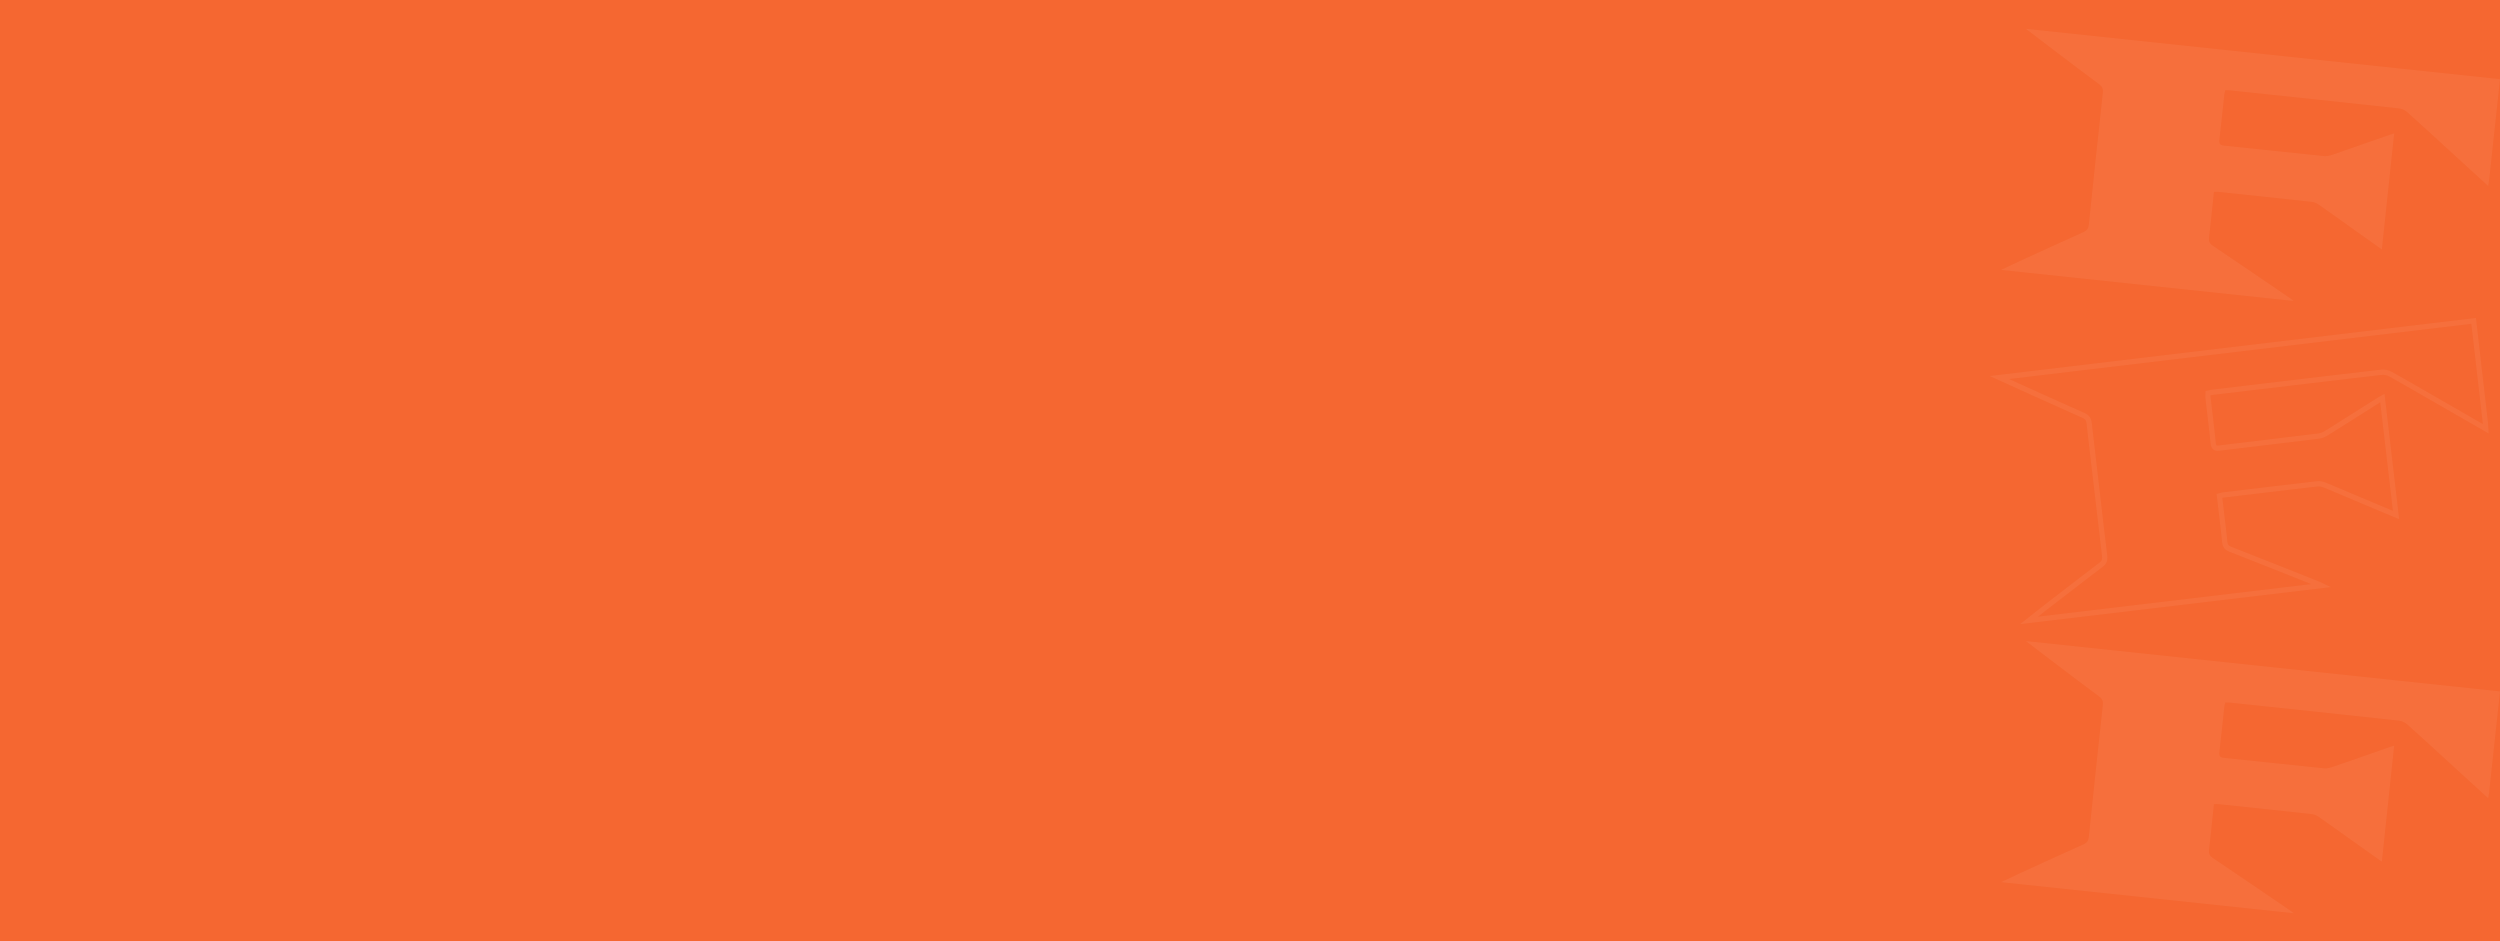 <?xml version="1.0" encoding="UTF-8"?>
<svg width="441px" height="166px" viewBox="0 0 441 166" version="1.1" xmlns="http://www.w3.org/2000/svg" xmlns:xlink="http://www.w3.org/1999/xlink">
    <title>编组 13</title>
    <g id="页面-1" stroke="none" stroke-width="1" fill="none" fill-rule="evenodd">
        <g id="编组-13">
            <rect id="矩形" fill="#F56731" x="0" y="0" width="441" height="166"></rect>
            <g id="编组-12" transform="translate(351, 5)" fill="#FFFFFF" opacity="0.055">
                <path d="M87.913,135.805 C85.499,133.598 83.264,131.556 81.029,129.512 C78.582,127.274 76.15,125.021 73.676,122.815 C73.289,122.469 72.731,122.18 72.224,122.124 C62.295,121.039 52.361,119.991 42.429,118.94 C42.157,118.911 41.882,118.923 41.55,118.914 C41.482,119.172 41.394,119.394 41.369,119.623 C41.078,122.297 40.819,124.974 40.497,127.644 C40.408,128.38 40.635,128.624 41.351,128.697 C47.222,129.3 53.089,129.942 58.961,130.537 C59.456,130.587 60.001,130.455 60.482,130.289 C63.877,129.125 67.262,127.928 70.651,126.744 C70.843,126.677 71.042,126.629 71.327,126.547 C70.603,133.363 69.888,140.101 69.156,146.993 C67.351,145.713 65.624,144.492 63.901,143.266 C61.968,141.891 60.047,140.5 58.101,139.144 C57.743,138.894 57.305,138.662 56.883,138.615 C51.329,138 45.772,137.419 40.214,136.833 C40.047,136.816 39.875,136.84 39.535,136.849 C39.457,137.576 39.382,138.289 39.306,139.003 C39.099,140.948 38.921,142.897 38.671,144.836 C38.58,145.544 38.748,145.957 39.369,146.373 C43.974,149.461 48.547,152.597 53.129,155.719 C53.238,155.793 53.337,155.882 53.598,156.088 C36.353,154.257 19.297,152.446 2,150.609 C3.213,150.036 4.25,149.533 5.297,149.054 C9.039,147.342 12.78,145.628 16.534,143.943 C17.153,143.666 17.406,143.282 17.475,142.607 C18.276,134.859 19.096,127.114 19.944,119.371 C20.024,118.641 19.803,118.227 19.228,117.805 C15.292,114.914 6.373,108.088 6.373,108.088 L90,116.968 C90,116.968 88.677,129.155 88.092,134.642 C88.059,134.948 87.999,135.251 87.913,135.804 L87.913,135.805 Z" id="Fill-55"></path>
                <path d="M87.857,69.391 L85.753,51.088 L0,61.332 L5.384,63.779 C6.244,64.169 7.1,64.556 7.94,64.936 L13.995,67.659 C14.887,68.057 15.659,68.4 16.298,68.681 C16.829,68.914 17.009,69.146 17.071,69.692 L17.503,73.484 C18.231,79.839 18.996,86.366 19.807,93.144 C19.87,93.675 19.764,93.941 19.364,94.246 L16.317,96.571 L9.401,101.895 L5.365,105.088 L60.12,98.566 L58.233,97.653 L58.121,97.603 L50.034,94.386 C46.982,93.175 44.965,92.381 42.623,91.471 C42.1,91.267 41.946,91.059 41.893,90.5 L41.826,89.81 C41.772,89.277 41.712,88.736 41.631,88.041 L41.012,82.823 L41.142,82.79 C41.165,82.784 41.185,82.78 41.199,82.777 L41.225,82.773 L53.085,81.357 C54.762,81.16 56.257,80.987 57.881,80.801 C58.17,80.768 58.549,80.848 58.963,81.018 L60.391,81.609 C61.093,81.902 61.894,82.241 63.042,82.727 L66.035,83.994 L72.207,86.581 L69.626,64.481 L68.892,64.888 C68.766,64.957 68.599,65.048 68.542,65.081 L68.465,65.126 L60.683,70.045 C60.206,70.344 59.745,70.633 59.257,70.937 C58.783,71.233 58.372,71.411 58.013,71.456 L40.308,73.595 C39.94,73.633 39.911,73.576 39.867,73.147 L39.698,71.56 C39.628,70.922 39.548,70.223 39.444,69.336 L38.938,65.011 L38.935,64.932 C38.935,64.903 38.935,64.87 38.937,64.831 L38.943,64.735 L39.086,64.704 L39.243,64.673 C39.266,64.668 39.289,64.664 39.311,64.661 L39.423,64.645 L63.296,61.807 C65.272,61.575 67.181,61.353 69.199,61.119 C69.582,61.074 70.095,61.196 70.496,61.42 L72.542,62.572 C73.126,62.905 73.758,63.266 74.505,63.696 L88,71.46 L87.933,70.473 L87.898,69.89 C87.885,69.677 87.873,69.535 87.857,69.391 Z M3.391,61.859 L84.948,52.116 L86.954,69.562 L86.972,69.771 L86.974,69.805 L73.912,62.291 C72.798,61.653 71.923,61.159 70.939,60.609 C70.38,60.297 69.68,60.131 69.095,60.199 L56.37,61.692 L39.249,63.734 C39.196,63.741 39.141,63.75 39.084,63.761 L38.823,63.814 L38.416,63.902 L38.06,63.974 L38.047,64.378 L38.025,64.738 C38.016,64.89 38.016,64.985 38.026,65.093 L38.741,71.243 C38.822,71.959 38.887,72.573 38.956,73.242 C39.058,74.236 39.556,74.621 40.533,74.501 L57.523,72.449 C57.722,72.425 57.921,72.4 58.125,72.375 C58.641,72.311 59.162,72.085 59.738,71.725 L63.87,69.127 L68.876,65.957 L71.114,85.121 L64.821,82.478 L61.059,80.886 C60.428,80.622 59.896,80.401 59.308,80.16 C58.765,79.937 58.246,79.827 57.778,79.88 L50.29,80.755 L41.096,81.856 C41.017,81.866 40.945,81.882 40.848,81.907 L40.498,82.005 L40.009,82.132 L40.51,86.379 C40.764,88.484 40.871,89.419 40.981,90.588 C41.067,91.493 41.444,92.005 42.294,92.335 L45.899,93.745 C47.086,94.213 48.369,94.72 49.92,95.336 L56.715,98.039 L8.496,103.782 L9.831,102.729 L17.817,96.584 C18.521,96.046 19.197,95.531 19.914,94.986 C20.581,94.479 20.818,93.886 20.716,93.033 L20.077,87.664 C19.343,81.459 18.646,75.454 17.981,69.586 C17.881,68.702 17.485,68.192 16.663,67.831 L14.156,66.719 L10.172,64.93 L5.758,62.934 L3.391,61.859 Z" id="Stroke-61" fill-rule="nonzero"></path>
                <path d="M87.913,27.805 C85.499,25.598 83.264,23.556 81.029,21.512 C78.582,19.274 76.15,17.021 73.676,14.815 C73.289,14.469 72.731,14.18 72.224,14.124 C62.295,13.039 52.361,11.991 42.429,10.94 C42.157,10.911 41.882,10.923 41.55,10.914 C41.482,11.172 41.394,11.394 41.369,11.623 C41.078,14.297 40.819,16.974 40.497,19.644 C40.408,20.38 40.635,20.624 41.351,20.697 C47.222,21.3 53.089,21.942 58.961,22.537 C59.456,22.587 60.001,22.455 60.482,22.289 C63.877,21.124 67.262,19.928 70.651,18.744 C70.843,18.677 71.042,18.629 71.327,18.547 C70.603,25.363 69.888,32.101 69.156,38.993 C67.351,37.713 65.624,36.492 63.901,35.266 C61.968,33.891 60.047,32.5 58.101,31.144 C57.743,30.894 57.305,30.662 56.883,30.615 C51.329,30 45.772,29.419 40.214,28.833 C40.047,28.816 39.875,28.84 39.535,28.849 C39.457,29.576 39.382,30.289 39.306,31.003 C39.099,32.948 38.921,34.897 38.671,36.836 C38.58,37.544 38.748,37.957 39.369,38.373 C43.974,41.461 48.547,44.597 53.129,47.719 C53.238,47.793 53.337,47.882 53.598,48.088 C36.353,46.257 19.297,44.446 2,42.609 C3.213,42.036 4.25,41.533 5.297,41.054 C9.039,39.342 12.78,37.628 16.534,35.943 C17.153,35.665 17.406,35.282 17.475,34.607 C18.276,26.859 19.096,19.114 19.944,11.371 C20.024,10.641 19.803,10.227 19.228,9.805 C15.292,6.914 6.373,0.088 6.373,0.088 L90,8.968 C90,8.968 88.677,21.155 88.092,26.642 C88.059,26.948 87.999,27.251 87.913,27.804 L87.913,27.805 Z" id="Fill-65"></path>
            </g>
        </g>
    </g>
</svg>